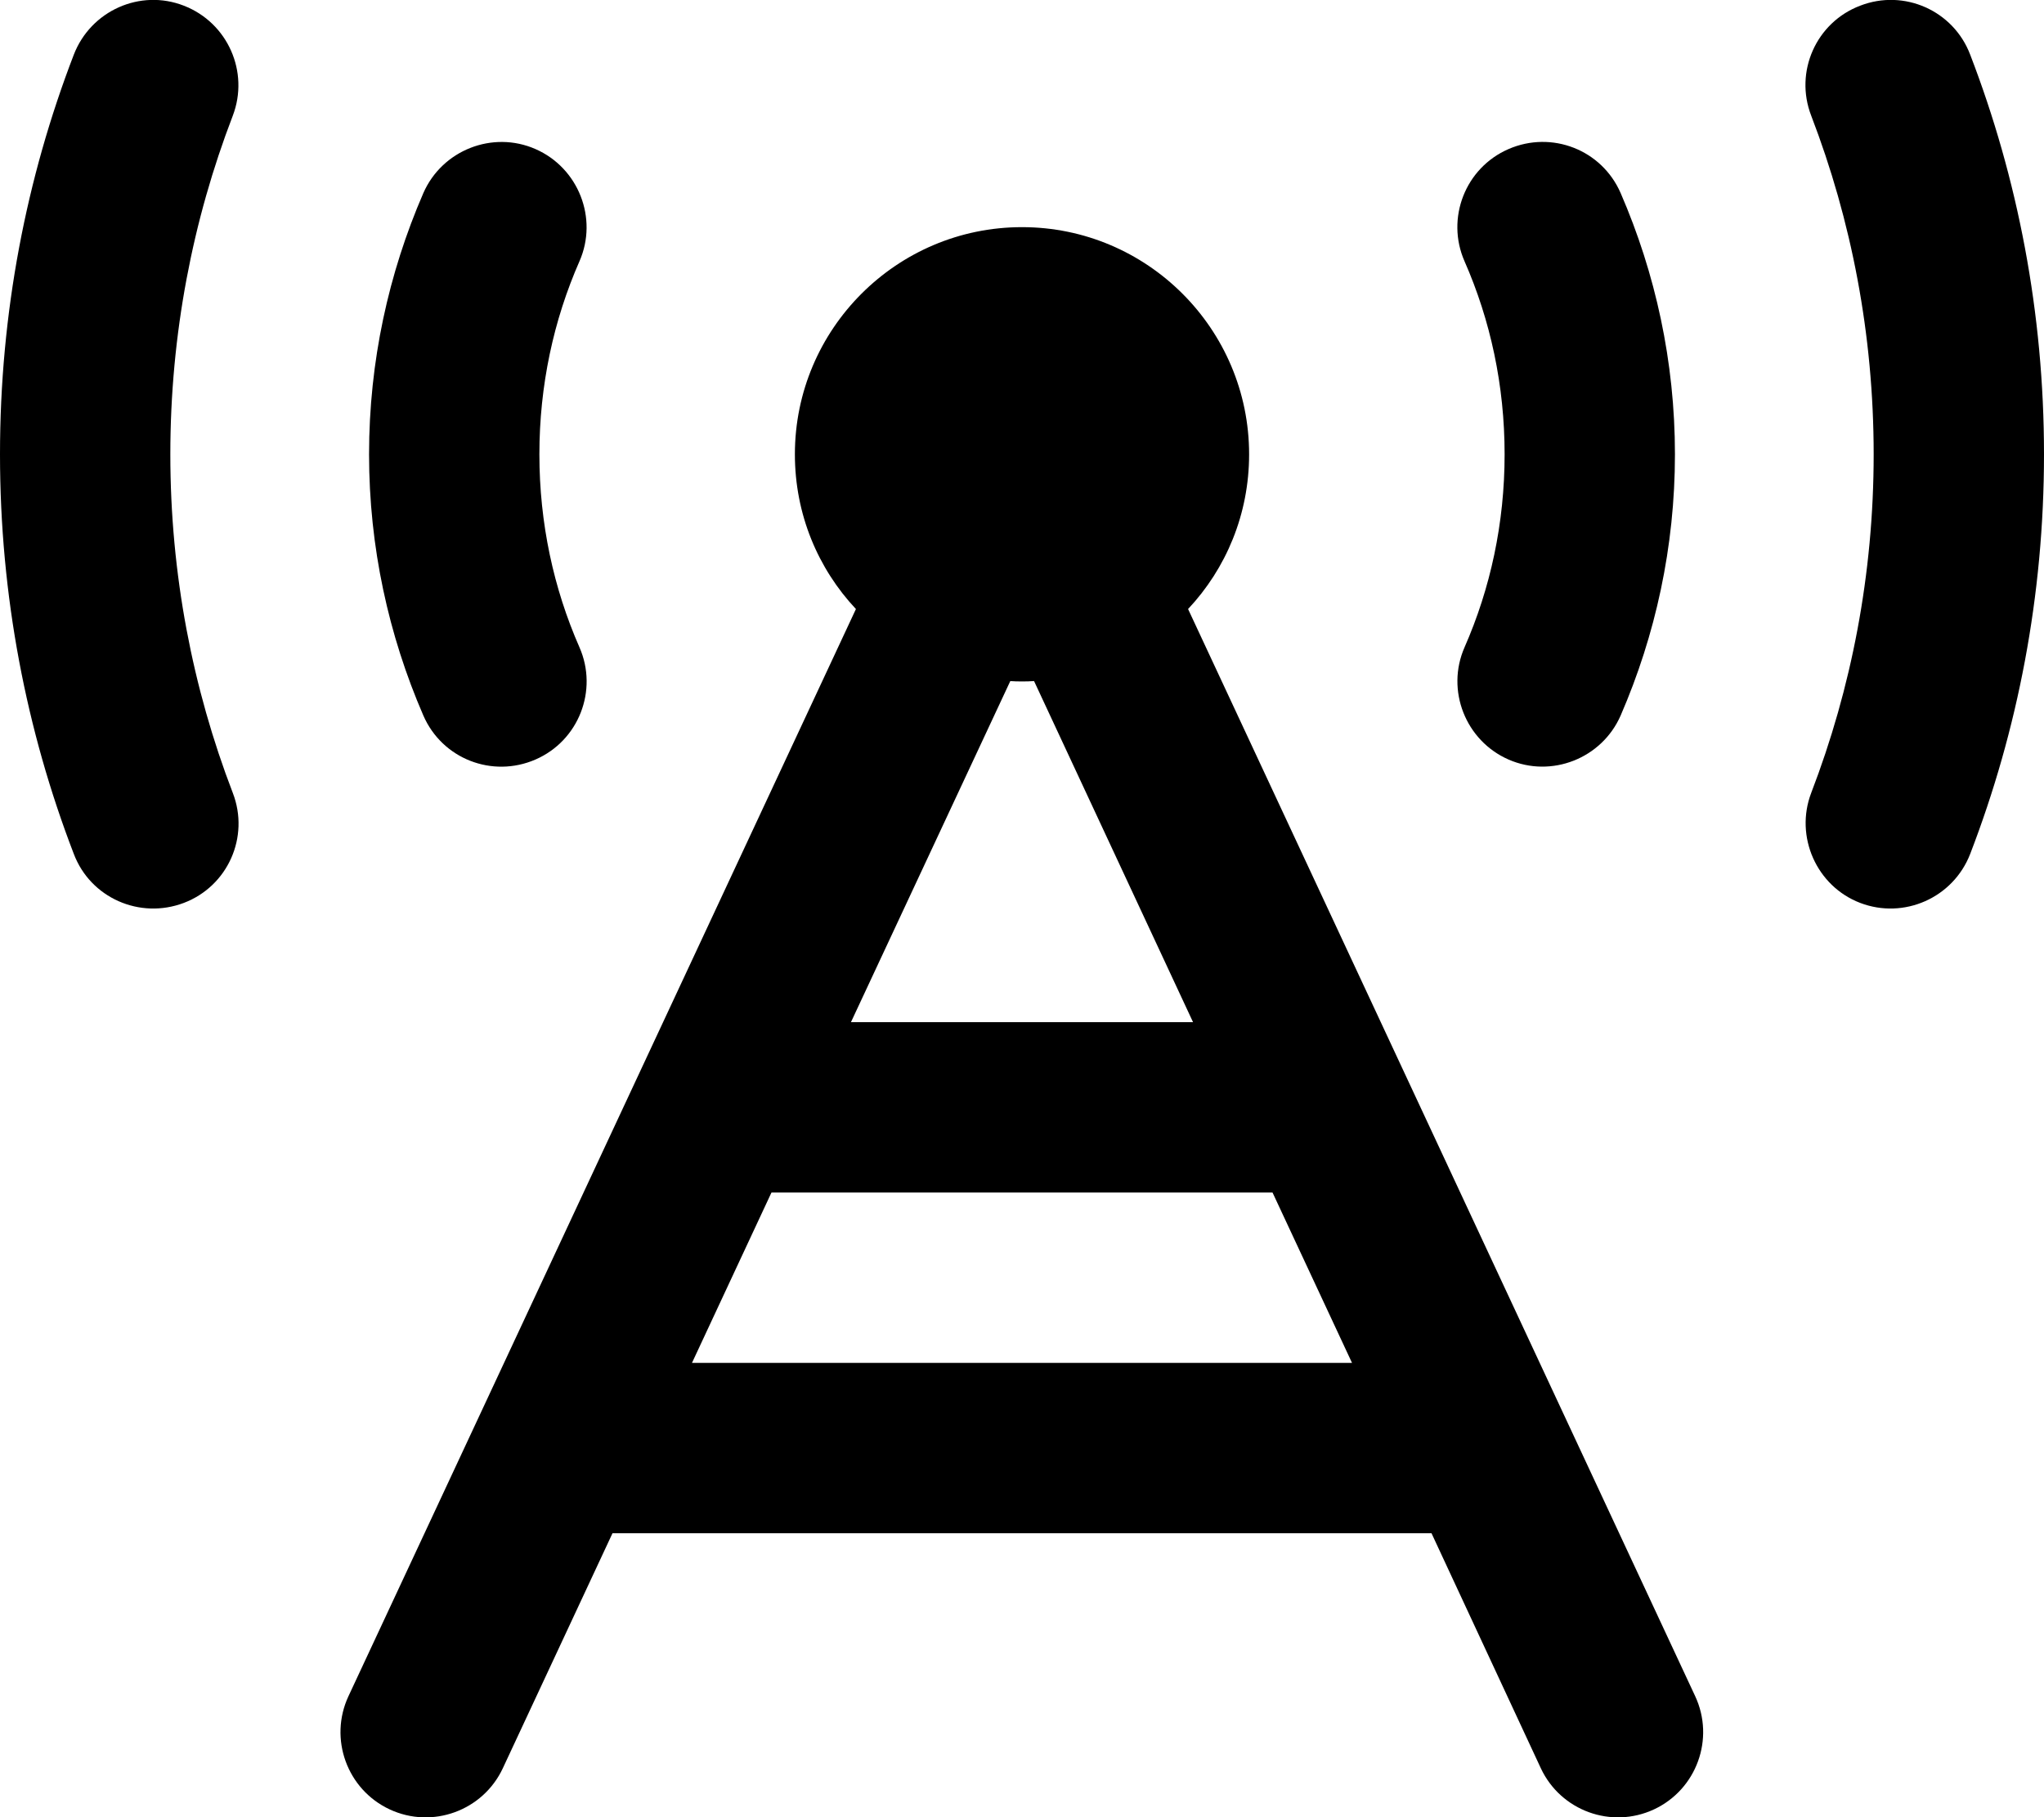 <svg xmlns="http://www.w3.org/2000/svg" viewBox="0 0 576 512"><!--! Font Awesome Pro 6.5.0 by @fontawesome - https://fontawesome.com License - https://fontawesome.com/license (Commercial License) Copyright 2023 Fonticons, Inc. --><path d="M51.8 1.6c12.4 4.8 18.5 18.7 13.8 31C54.3 62 48 94.2 48 128s6.3 66 17.6 95.4c4.8 12.4-1.4 26.3-13.8 31s-26.3-1.4-31-13.8C7.4 205.8 0 167.8 0 128S7.4 50.2 20.8 15.4C25.6 3 39.5-3.2 51.8 1.6zm472.4 0c12.4-4.8 26.3 1.4 31 13.8C568.6 50.2 576 88.2 576 128s-7.4 77.8-20.8 112.6c-4.8 12.4-18.7 18.5-31 13.8s-18.5-18.7-13.8-31C521.7 194 528 161.8 528 128s-6.3-66-17.6-95.4c-4.8-12.4 1.4-26.3 13.8-31zM291.3 191.9c-1.1 .1-2.2 .1-3.3 .1s-2.2 0-3.3-.1L239.8 288h96.4l-44.8-96.1zM195 384H381l-22.4-48H217.4L195 384zm-22.4 48l-30.9 66.2c-5.6 12-19.9 17.2-31.9 11.6s-17.2-19.9-11.6-31.9L241.2 171.6C230.5 160.2 224 144.9 224 128c0-35.3 28.7-64 64-64s64 28.7 64 64c0 16.9-6.5 32.2-17.2 43.6L477.7 477.9c5.6 12 .4 26.3-11.6 31.9s-26.3 .4-31.9-11.6L403.4 432H172.6zM163.3 73.6C156 90.2 152 108.6 152 128s4 37.8 11.3 54.4c5.3 12.1-.2 26.3-12.4 31.6s-26.3-.2-31.6-12.4C109.5 179 104 154.1 104 128s5.5-51 15.3-73.6c5.3-12.1 19.5-17.7 31.6-12.4s17.7 19.5 12.4 31.6zM456.7 54.4C466.5 77 472 101.9 472 128s-5.5 51-15.3 73.6c-5.3 12.1-19.5 17.7-31.6 12.4s-17.7-19.5-12.4-31.6c7.3-16.6 11.3-35 11.3-54.4s-4-37.8-11.3-54.4c-5.3-12.1 .2-26.3 12.4-31.6s26.3 .2 31.6 12.4z"/></svg>